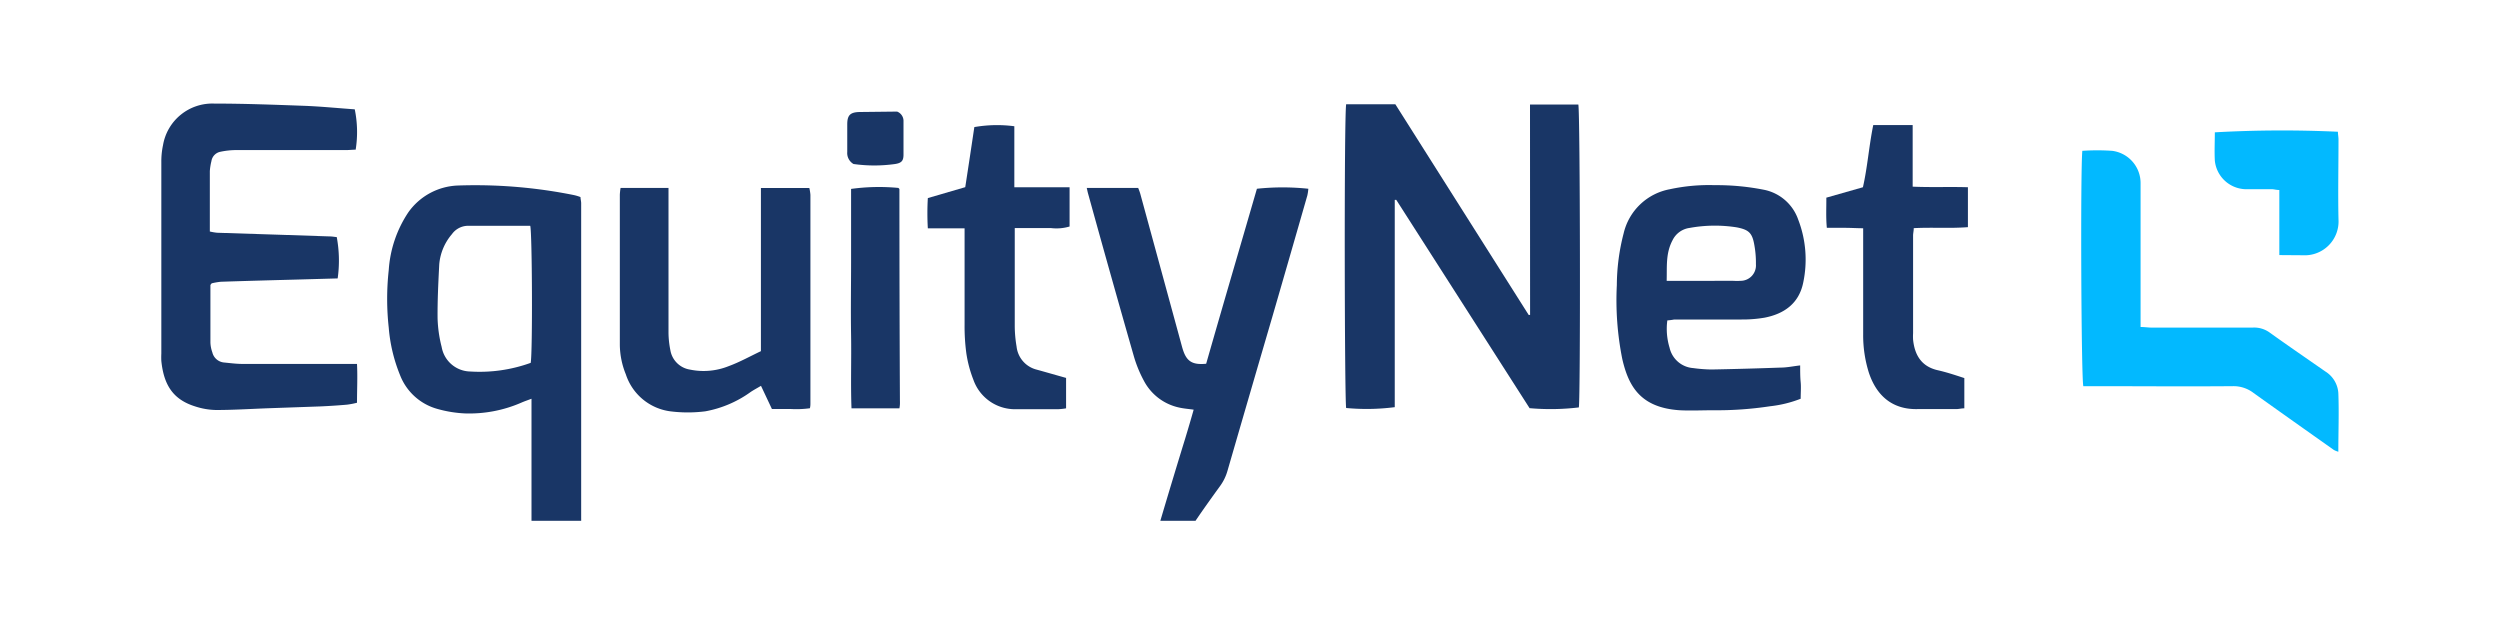 <svg xmlns="http://www.w3.org/2000/svg" width="300" height="75" viewBox="0 0 300 75"><path d="M63.78,62.5c0-3.76,0-7.51,0-11.27V47.85c-.5.19-.86.31-1.2.46a15.65,15.65,0,0,1-6.8,1.3,14.5,14.5,0,0,1-3.26-.53A6.72,6.72,0,0,1,48,45a19.09,19.09,0,0,1-1.35-5.67,31.48,31.48,0,0,1,0-6.93A14.11,14.11,0,0,1,49,25.48a7.62,7.62,0,0,1,6-3.22,59.87,59.87,0,0,1,13.87,1.15,5.29,5.29,0,0,1,.79.24c0,.24.08.49.08.74V62.28a1.64,1.64,0,0,1,0,.22Zm-.09-19c.23-1.4.17-15.59-.06-16.4-2.53,0-5.07,0-7.61,0a2.4,2.4,0,0,0-1.79,1,6.39,6.39,0,0,0-1.52,3.61c-.11,2.16-.22,4.33-.2,6.49A15.51,15.51,0,0,0,53,41.64a3.55,3.55,0,0,0,3.42,2.94A18,18,0,0,0,63.69,43.54Z" fill="#193666"/><path d="M139.24,62.5q1.48-5,3-9.93c.34-1.12.67-2.24,1-3.41-.64-.09-1.19-.13-1.72-.25a6.26,6.26,0,0,1-4.27-3.25,14.84,14.84,0,0,1-1.2-2.95q-2.78-9.7-5.47-19.44c-.06-.2-.1-.42-.17-.72h6.17a7,7,0,0,1,.25.69q2.44,8.94,4.88,17.88c.08.29.15.57.24.85.45,1.4,1.14,1.84,2.79,1.68,2-7,4.06-14,6.09-21a29.34,29.34,0,0,1,6.17,0,5.45,5.45,0,0,1-.12.81q-2.07,7.21-4.16,14.42Q150,47.17,147.3,56.49a5.76,5.76,0,0,1-.91,1.86c-1,1.38-2,2.77-2.93,4.15Z" fill="#193666"/><path d="M183.6,12.54h5.8c.22.83.27,35.09.06,36.35a28.54,28.54,0,0,1-5.91.09l-16-25-.18,0V48.86a26.54,26.54,0,0,1-5.83.1c-.19-.78-.26-34.8,0-36.45,1.92,0,3.87,0,5.9,0l16,25.28.17,0Z" fill="#193666"/><path d="M40.52,33.41l-5,.14c-3,.08-6,.16-9,.26A8.15,8.15,0,0,0,25.4,34c-.08.11-.15.17-.15.23,0,2.29,0,4.57,0,6.86a3.8,3.8,0,0,0,.23,1.19,1.59,1.59,0,0,0,1.41,1.22c.7.07,1.4.16,2.09.17H42.84c.08,1.58,0,3.07,0,4.66a9.68,9.68,0,0,1-1.2.23q-1.6.14-3.21.21L31.91,49c-2,.08-4,.2-6,.2a8.51,8.51,0,0,1-2.49-.43c-2.63-.82-3.76-2.54-4.06-5.45a8.77,8.77,0,0,1,0-.89q0-11.49,0-23a9.28,9.28,0,0,1,.2-2,6,6,0,0,1,6.16-5c3.61,0,7.23.14,10.85.27,2,.08,4,.28,6,.42a13.46,13.46,0,0,1,.11,4.84c-.37,0-.76.05-1.16.05-4.43,0-8.87,0-13.31,0a9.29,9.29,0,0,0-1.75.2,1.35,1.35,0,0,0-1.09,1.13,6.86,6.86,0,0,0-.19,1.19c0,2.4,0,4.79,0,7.25a6.24,6.24,0,0,0,.88.15l7.19.23,6.32.21c.28,0,.57.06.84.08A15.3,15.3,0,0,1,40.52,33.41Z" fill="#193666"/><path d="M200.08,38.45a7.74,7.74,0,0,0,.27,3.28,3.14,3.14,0,0,0,2.83,2.44,18.1,18.1,0,0,0,2.2.17q4.16-.08,8.31-.23c.73,0,1.46-.16,2.33-.26,0,.74,0,1.39.06,2s0,1.32,0,2a14.27,14.27,0,0,1-3.67.9,42.41,42.41,0,0,1-6.85.48c-1.32,0-2.65.07-4,0-4.71-.31-6.13-2.89-6.88-6.12a35.9,35.9,0,0,1-.66-8.9,25.17,25.17,0,0,1,.82-6.22,7,7,0,0,1,5.53-5.28,22.22,22.22,0,0,1,5.4-.49,29,29,0,0,1,5.94.56,5.48,5.48,0,0,1,4.07,3.56,13.33,13.33,0,0,1,.6,7.6c-.51,2.46-2.26,3.72-4.63,4.18a15.78,15.78,0,0,1-2.75.22c-2.7,0-5.4,0-8.1,0C200.67,38.39,200.42,38.42,200.08,38.45Zm0-4.75c.45,0,.81,0,1.17,0H208a8.62,8.62,0,0,0,.88,0,1.85,1.85,0,0,0,1.83-2,11.9,11.9,0,0,0-.19-2.3c-.25-1.47-.68-1.84-2.13-2.12a16.89,16.89,0,0,0-5.63.07,2.67,2.67,0,0,0-2.06,1.49C199.87,30.41,200.05,32,200,33.7Z" fill="#193666"/><path d="M249.88,18.1a26.62,26.62,0,0,1,3.58,0A3.9,3.9,0,0,1,256.87,22c0,5.27,0,10.54,0,15.81v1.43c.5,0,.89.07,1.28.07q6.09,0,12.2,0a3.15,3.15,0,0,1,2,.59c2.22,1.59,4.47,3.13,6.71,4.69a3.3,3.3,0,0,1,1.54,2.56c.09,2.32,0,4.64,0,7.06a3.23,3.23,0,0,1-.53-.21c-3.22-2.28-6.44-4.55-9.65-6.85a3.94,3.94,0,0,0-2.45-.81c-5.59.05-11.17,0-16.75,0H250C249.75,45.5,249.64,20.55,249.88,18.1Z" fill="#02b9ff"/><path d="M74.47,22.55h5.75v1.24q0,8.07,0,16.14A11.12,11.12,0,0,0,80.44,42a2.83,2.83,0,0,0,2.35,2.35,8.08,8.08,0,0,0,4.67-.42c1.31-.48,2.54-1.17,3.85-1.79V22.56h5.81a5.4,5.4,0,0,1,.13.82q0,12.48,0,25c0,.18,0,.35-.06.61a12.11,12.11,0,0,1-2.32.09H92.63l-1.31-2.78c-.44.26-.85.48-1.23.73a13.38,13.38,0,0,1-5.46,2.33,16.79,16.79,0,0,1-4.19,0,6.51,6.51,0,0,1-5.34-4.44,9.62,9.62,0,0,1-.72-3.55c0-6,0-12,0-18A6.5,6.5,0,0,1,74.47,22.55Z" fill="#193666"/><path d="M235.72,45.37V49c-.34,0-.62.08-.91.09-1.55,0-3.1,0-4.65,0-3.12.09-5-1.66-5.9-4.38a15,15,0,0,1-.68-4.57V28.3c0-.26,0-.51,0-.91-.73,0-1.45-.05-2.17-.05h-2.19c-.12-1.24-.05-2.4-.06-3.62l4.39-1.25c.55-2.41.72-4.91,1.24-7.46,1.56,0,3.09,0,4.73,0v7.39c2.27.1,4.43,0,6.63.07v4.79c-2.18.17-4.31,0-6.5.12,0,.33-.08.61-.08.89l0,11.72a6.74,6.74,0,0,0,0,.77c.19,1.84,1,3.21,2.93,3.66C233.57,44.66,234.59,45,235.72,45.37Z" fill="#193666"/><path d="M127.93,45.35V49a7,7,0,0,1-.87.1h-5a5.29,5.29,0,0,1-5.25-3.52,14.58,14.58,0,0,1-.85-3.19,24.21,24.21,0,0,1-.21-3.41c0-3.42,0-6.85,0-10.28v-1.3h-4.41a31.47,31.47,0,0,1,0-3.63l4.49-1.31c.38-2.46.74-4.85,1.09-7.21a15.85,15.85,0,0,1,4.8-.1v7.32h6.63c0,.87,0,1.63,0,2.38v2.33a5.47,5.47,0,0,1-2.22.19c-.7,0-1.41,0-2.11,0h-2.25c0,.48,0,.84,0,1.2,0,3.53,0,7.07,0,10.61a15.1,15.1,0,0,0,.22,2.41,3.21,3.21,0,0,0,2.39,2.76C125.51,44.66,126.68,45,127.93,45.35Z" fill="#193666"/><path d="M273.52,30.61V22.8c-.38,0-.66-.1-.94-.1-1.08,0-2.15,0-3.22,0a3.81,3.81,0,0,1-3.58-3.43c-.06-1.13,0-2.27,0-3.39a144.76,144.76,0,0,1,14.77-.07c0,.3.07.62.07.94,0,3.2-.07,6.41,0,9.61a4.06,4.06,0,0,1-4.29,4.27Z" fill="#02b9ff"/><path d="M107.93,49h-5.75c-.11-2.95,0-5.88-.05-8.8s0-5.82,0-8.73v-8.8a24.57,24.57,0,0,1,5.67-.12l.08.07s.05.06.05.09q0,12.71.06,25.4C108,48.37,108,48.63,107.93,49Z" fill="#193666"/><path d="M107.65,13.39a1.2,1.2,0,0,1,.77,1.17c0,1.33,0,2.65,0,4,0,.74-.24,1-1,1.12a17.84,17.84,0,0,1-5,0,1.52,1.52,0,0,1-.75-1.44c0-1.11,0-2.21,0-3.32s.36-1.47,1.56-1.48Z" fill="#193666"/></svg>